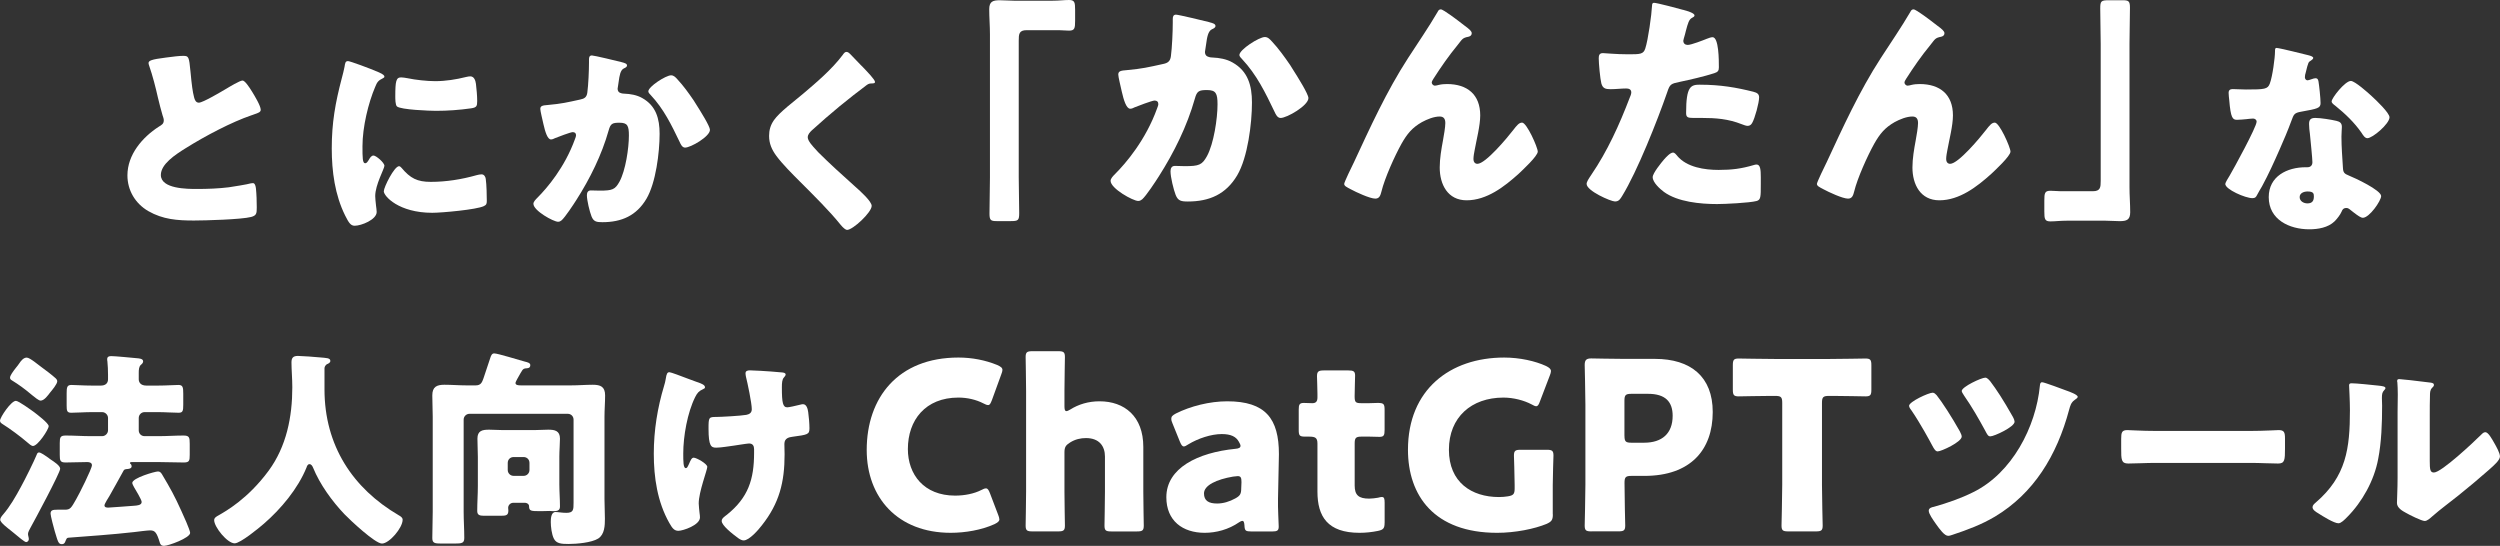 <?xml version="1.0" encoding="UTF-8"?>
<svg id="_レイヤー_2" data-name="レイヤー 2" xmlns="http://www.w3.org/2000/svg" viewBox="0 0 598.24 130.62">
  <rect x="0" y="0" width="598.24" height="130.62" fill="#333333" stroke="none"/>
  <defs>
    <style>
      .cls-1 {
        fill: #fff;
        stroke-width: 0px;
      }
    </style>
  </defs>
  <g id="_デザイン" data-name="デザイン">
    <g>
      <path class="cls-1" d="M39.74,13.77c1.95-.25,3.1-.4,4.05-.4,1.35,0,1.45.1,1.8,3.85.3,3.2.5,4.7.85,6.05.15.6.4,1.3,1.15,1.3.95,0,5.4-2.65,6.5-3.3.75-.45,3.3-2,3.95-2,.55,0,1.6,1.55,2.3,2.7.55.9,2.05,3.35,2.05,4.3,0,.55-.55.75-1.6,1.1-.2.1-.45.15-.7.25-4.55,1.55-10.9,4.85-15.75,7.9-2.4,1.5-5.85,3.75-5.85,6.35,0,3.35,6.35,3.35,8.65,3.35,2.55,0,5.2-.1,7.6-.4,1.05-.15,4.5-.7,5.3-.95.15,0,.35-.05.5-.05.5,0,.65.85.7,1.25.15,1.45.2,3.1.2,4.55s-.05,1.95-1.35,2.3c-2.3.6-10.95.85-13.7.85-3.95,0-7.4-.25-10.9-2.25-3.1-1.8-5-4.95-5-8.55,0-4.95,3.55-9.1,7.5-11.65.75-.45,1.2-.7,1.2-1.55,0-.35-.15-.75-.3-1.2-.4-1.35-.75-2.75-1.1-4.2-.55-2.45-1.25-5.2-2.1-7.65-.05-.15-.15-.45-.15-.6,0-.6.6-.9,4.2-1.35Z"/>
      <path class="cls-1" d="M81.79,18.72c.25-.95.5-1.9.65-2.7.15-.95.2-1.4.85-1.4.45,0,5.25,1.75,7.4,2.7,1,.45,1.3.75,1.3,1,0,.2-.15.3-.35.4-1.15.55-1.4.95-1.85,2.05-1.65,3.85-3.05,9.65-3.05,14.2,0,2.75,0,4.1.65,4.1.35,0,.6-.4.85-.8.3-.5.6-1.05,1.15-1.05.6,0,2.6,1.7,2.6,2.45,0,.7-2.2,4.55-2.2,7.25,0,.35.1,1.6.2,2.35.05.3.15,1.15.15,1.45,0,1.85-3.7,3.3-5.25,3.3-.95,0-1.4-.65-2.3-2.45-2.45-4.95-3.2-10.55-3.2-16.05,0-6.15.85-10.9,2.4-16.8ZM96.09,40.17c2.1,2.5,3.75,3.35,7,3.35,3.7,0,7.4-.6,10.95-1.6.35-.1.85-.2,1.2-.2.65,0,.95.65,1,1.1.2,1.35.25,4.2.25,5.2,0,.65-.05,1-.7,1.3-1.75.85-10.1,1.6-12.35,1.6-8.05,0-11.6-4-11.6-5.15,0-.95,2.5-6,3.65-6,.25,0,.45.25.6.4ZM95.99,18.52c.3,0,1.1.1,1.55.2,1.9.4,4.65.7,6.6.7,2.5,0,5-.4,7.4-1,.45-.1.7-.15,1-.15.95,0,1.25,1.05,1.35,1.8.15,1.25.3,2.85.3,4.1s-.15,1.55-1.45,1.75c-2.8.4-5.6.6-8.4.6-1.5,0-8.4-.25-9.35-1.05-.4-.35-.4-1.85-.4-2.4,0-3.7.2-4.55,1.4-4.55Z"/>
      <path class="cls-1" d="M148.74,14.87c.75.2,1.3.35,1.3.8,0,.35-.4.55-.75.7-.85.4-1.05,1.75-1.25,3.2l-.15,1c-.05.3-.1.55-.1.65,0,.45.2.8.5.95.5.25,1.05.25,1.2.25,1.3.05,2.9.3,4.2,1.05,3.3,1.85,4.15,4.95,4.15,8.55,0,4.45-.9,11.75-3.15,15.55-2.4,4.05-5.95,5.6-10.55,5.6-1.45,0-2.1-.15-2.6-1.4-.45-1.15-1.1-3.8-1.1-5.05,0-.65.25-1.15.95-1.15s1.4.05,2.1.05c3.05,0,3.7-.25,4.75-2.15,1.45-2.65,2.25-8,2.25-11.05,0-2.35-.35-3.05-2.25-3.05-1.7,0-2.15.2-2.6,1.85-1.65,5.85-4.45,11.5-7.7,16.6-.7,1.1-2.7,4.15-3.55,4.9-.25.2-.5.35-.85.35-1.1,0-5.9-2.65-5.9-4.3,0-.5.55-1.05,1-1.5,2.25-2.25,6.5-7.2,8.95-14,.15-.4.25-.65.25-.9,0-.5-.3-.75-.8-.75s-3.65,1.2-4.25,1.45c-.3.15-.6.3-.95.3-.85,0-1.4-1.9-1.8-3.65-.25-1.15-.75-3.15-.75-3.65,0-.75.55-.85,1.85-.95,3.3-.3,4.5-.6,7.7-1.3,1-.2,1.55-.55,1.7-1.65.25-1.85.4-5.25.4-7.2v-.75c0-.5.1-.95.7-.95.5,0,6.15,1.35,7.1,1.6ZM162.09,18.97c1.45,1.55,2.7,3.3,3.9,5.05.1.2.3.45.5.8,1.15,1.8,3.4,5.4,3.4,6.25,0,1.6-4.6,4.25-5.95,4.25-.7,0-1.05-.8-1.3-1.35-1.95-4.05-3.8-7.9-6.95-11.25-.2-.2-.55-.55-.55-.85,0-1.15,4.2-3.85,5.45-3.85.65,0,1.1.5,1.5.95Z"/>
      <path class="cls-1" d="M203.39,12.87c.85.9,1.7,1.8,2.55,2.65l.55.55c1,1.05,2.9,3,2.9,3.55,0,.3-.3.35-.9.35-.55,0-.85.2-1.25.5-2.15,1.6-4.15,3.2-6.25,4.9-2.3,1.9-4.55,3.85-6.75,5.85-.45.45-.95.95-.95,1.65,0,.85,1.2,2.15,2.05,3.05.15.2.3.35.45.5,2.8,2.8,5.75,5.45,8.7,8.1,1.6,1.4,4.1,3.7,4.1,4.75,0,1.55-4.5,5.75-5.9,5.75-.3,0-.9-.45-1.55-1.25-2.65-3.3-6.35-6.95-9.8-10.4-1.8-1.8-4.1-4.1-5.55-6.05-1.1-1.5-1.75-2.95-1.75-4.8,0-1.4.35-2.6,1.15-3.75,1.35-1.95,4.95-4.6,6.95-6.3,3.25-2.75,6.95-5.9,9.5-9.3.25-.35.5-.75.9-.75.35,0,.65.25.85.45Z"/>
      <path class="cls-1" d="M251.83.17c1.57,0,2.86-.17,3.98-.17,1.34,0,1.46.56,1.46,2.35v2.63c0,1.79-.11,2.35-1.46,2.35-.84,0-1.68-.11-2.46-.11h-7.67c-1.85,0-1.9.95-1.9,2.52v32.7c0,2.86.11,5.66.11,8.51,0,1.79-.22,1.96-2.07,1.96h-3.25c-1.46,0-1.79-.17-1.79-1.79,0-2.91.11-5.77.11-8.68V8.18c0-2.02-.17-3.98-.17-5.99,0-1.85.9-2.13,2.52-2.13,1.18,0,2.3.11,3.42.11h9.18Z"/>
      <path class="cls-1" d="M289.4,5.32c.84.22,1.46.39,1.46.9,0,.39-.45.62-.84.78-.95.45-1.18,1.96-1.4,3.58l-.17,1.12c-.06.34-.11.62-.11.73,0,.5.22.9.56,1.06.56.28,1.18.28,1.34.28,1.46.06,3.25.34,4.7,1.18,3.7,2.07,4.65,5.54,4.65,9.58,0,4.98-1.01,13.16-3.53,17.42-2.69,4.54-6.66,6.27-11.82,6.27-1.62,0-2.35-.17-2.91-1.57-.5-1.29-1.23-4.26-1.23-5.66,0-.73.28-1.29,1.06-1.29s1.57.06,2.35.06c3.42,0,4.14-.28,5.32-2.41,1.62-2.97,2.52-8.96,2.52-12.38,0-2.63-.39-3.42-2.52-3.42-1.9,0-2.41.22-2.91,2.07-1.85,6.55-4.98,12.88-8.62,18.59-.78,1.23-3.02,4.65-3.98,5.49-.28.22-.56.39-.95.39-1.23,0-6.61-2.97-6.61-4.82,0-.56.62-1.18,1.12-1.68,2.52-2.52,7.28-8.06,10.02-15.68.17-.45.28-.73.28-1.01,0-.56-.34-.84-.9-.84s-4.09,1.34-4.76,1.62c-.34.17-.67.34-1.06.34-.95,0-1.57-2.13-2.02-4.09-.28-1.29-.84-3.53-.84-4.09,0-.84.62-.95,2.07-1.06,3.7-.34,5.04-.67,8.62-1.46,1.12-.22,1.74-.62,1.9-1.85.28-2.07.45-5.88.45-8.06v-.84c0-.56.11-1.06.78-1.06.56,0,6.89,1.51,7.95,1.79ZM304.36,9.91c1.62,1.74,3.02,3.7,4.37,5.66.11.22.34.5.56.9,1.29,2.02,3.81,6.05,3.81,7,0,1.79-5.15,4.76-6.66,4.76-.78,0-1.18-.9-1.46-1.51-2.18-4.54-4.26-8.85-7.78-12.6-.22-.22-.62-.62-.62-.95,0-1.29,4.7-4.31,6.1-4.31.73,0,1.23.56,1.68,1.06Z"/>
      <path class="cls-1" d="M323.9,39.03c3.98-8.57,7.9-17.19,13.05-25.14,2.35-3.64,4.87-7.28,7.06-11.03.17-.34.34-.62.78-.62.62,0,4.26,2.8,4.98,3.36l.73.56c1.06.78,1.68,1.29,1.68,1.79s-.34.73-.78.84c-1.46.28-1.46.56-2.58,1.96-2.13,2.58-4.03,5.32-5.82,8.12-.17.28-.39.62-.39.9,0,.34.39.73.73.73.28,0,.67-.11.9-.17.67-.17,1.4-.22,2.02-.22,4.87,0,7.95,2.52,7.95,7.5,0,2.46-.9,5.88-1.34,8.34-.11.56-.28,1.46-.28,2.13,0,.56.28,1.12.95,1.12,1.96,0,7.22-6.33,8.51-8.01.95-1.23,1.46-1.85,2.18-1.85,1.12,0,3.75,5.94,3.75,6.94,0,1.06-3.7,4.48-4.59,5.32-3.42,3.08-7.62,6.33-12.43,6.33-4.54,0-6.44-3.81-6.44-7.84,0-2.18.39-4.37.78-6.5.22-1.18.56-3.19.56-4.14s-.34-1.57-1.34-1.57c-1.4,0-3.02.67-4.26,1.34-2.35,1.34-3.53,2.8-4.87,5.15-1.62,2.91-4.03,8.23-4.82,11.48-.22.84-.45,1.68-1.46,1.68-1.29,0-4.65-1.57-5.88-2.24-.95-.5-1.57-.78-1.57-1.29,0-.39,1.9-4.31,2.24-4.98Z"/>
      <path class="cls-1" d="M402.75,2.35c1.06.28,2.74.78,2.74,1.34,0,.28-.34.45-.56.56-.78.39-1.01,1.29-1.51,3.14-.11.5-.28,1.12-.5,1.85-.06.22-.11.45-.11.5,0,.67.45,1.01,1.06,1.01.84,0,3.7-1.12,4.54-1.46.45-.17,1.01-.39,1.4-.39,1.51,0,1.51,5.54,1.51,7.22,0,.78-.22,1.12-1.12,1.4-2.24.73-5.82,1.57-8.01,2.02-2.41.5-2.58.56-3.25,2.58-2.35,6.78-7.17,18.93-10.75,24.75-.45.73-.78,1.34-1.74,1.34s-6.78-2.52-6.78-4.2c0-.5.45-1.18,1.12-2.18,3.86-5.66,6.72-11.98,9.18-18.42.17-.34.39-.95.39-1.29,0-.78-.62-.95-1.23-.95-1.12,0-2.46.17-3.7.17s-1.9-.17-2.24-1.4c-.28-1.06-.62-4.82-.62-5.94,0-.73.11-1.29,1.01-1.29.56,0,3.08.28,5.99.28s3.7,0,4.14-1.4c.67-2.02,1.51-8.06,1.62-10.3,0-.34.11-.62.45-.62.73,0,5.94,1.4,6.94,1.68ZM401.35,37.3c2.3,2.74,6.55,3.36,9.91,3.36,3.14,0,5.43-.28,8.46-1.18.17-.06.39-.11.62-.11.9,0,1.01,1.23,1.01,3.02v1.68c0,3.08,0,3.75-1.01,4.03-1.68.45-7.62.73-9.46.73-3.98,0-9.41-.5-12.71-2.91-.9-.67-2.69-2.24-2.69-3.53,0-.95,2.07-3.47,2.74-4.26.45-.5,1.46-1.62,2.13-1.62.39,0,.78.5,1.01.78ZM406.84,20.27c4.87,0,8.68.67,12.71,1.68.78.22,1.4.45,1.4,1.34,0,1.29-1.01,5.04-1.68,6.16-.22.39-.56.67-1.06.67-.39,0-.95-.22-1.4-.39-3.25-1.29-6.22-1.51-9.63-1.51h-2.02c-1.29,0-1.68-.17-1.68-1.18,0-6.44,1.12-6.78,3.36-6.78Z"/>
      <path class="cls-1" d="M437.02,39.03c3.98-8.57,7.9-17.19,13.05-25.14,2.35-3.64,4.87-7.28,7.06-11.03.17-.34.34-.62.78-.62.62,0,4.26,2.8,4.98,3.36l.73.56c1.06.78,1.68,1.29,1.68,1.79s-.34.73-.78.84c-1.46.28-1.46.56-2.58,1.96-2.13,2.58-4.03,5.32-5.82,8.12-.17.28-.39.62-.39.9,0,.34.39.73.73.73.28,0,.67-.11.9-.17.67-.17,1.4-.22,2.02-.22,4.87,0,7.95,2.52,7.95,7.5,0,2.46-.9,5.88-1.34,8.34-.11.56-.28,1.46-.28,2.13,0,.56.28,1.12.95,1.12,1.96,0,7.22-6.33,8.51-8.01.95-1.23,1.46-1.85,2.18-1.85,1.12,0,3.75,5.94,3.75,6.94,0,1.06-3.7,4.48-4.59,5.32-3.42,3.08-7.62,6.33-12.43,6.33-4.54,0-6.44-3.81-6.44-7.84,0-2.18.39-4.37.78-6.5.22-1.18.56-3.19.56-4.14s-.34-1.57-1.34-1.57c-1.4,0-3.02.67-4.26,1.34-2.35,1.34-3.53,2.8-4.87,5.15-1.62,2.91-4.03,8.23-4.82,11.48-.22.84-.45,1.68-1.46,1.68-1.29,0-4.65-1.57-5.88-2.24-.95-.5-1.57-.78-1.57-1.29,0-.39,1.9-4.31,2.24-4.98Z"/>
      <path class="cls-1" d="M494.64,52.81c-1.57,0-2.86.17-3.98.17-1.34,0-1.46-.56-1.46-2.35v-2.63c0-1.79.11-2.35,1.46-2.35.84,0,1.68.11,2.46.11h7.67c1.85,0,1.9-.95,1.9-2.52V10.53c0-2.86-.11-5.66-.11-8.51,0-1.79.22-1.96,2.07-1.96h3.25c1.46,0,1.79.17,1.79,1.79,0,2.91-.11,5.77-.11,8.68v34.27c0,2.02.17,3.98.17,5.99,0,1.85-.9,2.13-2.52,2.13-1.18,0-2.3-.11-3.42-.11h-9.18Z"/>
      <path class="cls-1" d="M552.4,13.22c.6.15,1.15.35,1.15.65,0,.25-.35.5-.95.9-.3.2-.7,1.95-.9,2.8-.05.2-.1.3-.1.4,0,.15-.05.35-.05.55,0,.3.25.7.6.7.25,0,.8-.2,1.1-.3.3-.1.55-.2.85-.2.45,0,.6.25.7.75.15.8.5,4,.5,5.2s-.7,1.35-4.6,2.05c-1.75.3-1.8.65-2.4,2.25-.85,2.3-1.8,4.55-2.8,6.8-1.3,2.95-2.65,5.95-4.2,8.8-.4.7-.9,1.5-1.2,2.1-.25.5-.45.75-1.1.75-1.7,0-6.5-2.1-6.5-3.4,0-.3.7-1.45,1.05-2,1-1.7,6.45-11.65,6.45-12.9,0-.5-.45-.75-.85-.75-.3,0-1.3.1-1.65.15-.55.05-1.6.15-2.2.15-1.05,0-1.5-.45-1.85-4.7-.05-.4-.15-1.3-.15-1.75,0-.7.4-.9,1-.9.85,0,2.05.1,3.15.1,4.55,0,5.2-.1,5.7-1.4.65-1.7,1.25-6.2,1.25-7.75,0-.4,0-.8.35-.8.65,0,6.65,1.5,7.65,1.75ZM559.1,28.92c.85.2,1.3.55,1.3,1.45,0,.5-.1,1.4-.1,2.3,0,2.5.2,4.95.35,7.4.05,1.2.3,1.5,1.45,1.95,1.4.55,7.7,3.5,7.7,4.9,0,1.1-2.8,5.2-4.4,5.2-.4,0-1.1-.45-2.2-1.3-.3-.25-.6-.5-.95-.75-.25-.2-.45-.3-.8-.3-.8,0-1,.6-1.1.85-.35.8-1.1,1.75-1.7,2.35-1.55,1.5-3.95,1.9-6.05,1.9-4.75,0-9.7-2.3-9.7-7.7,0-5,4.4-7.15,8.85-7.15h.4c.8,0,1.2-.5,1.2-1.2,0-.85-.45-5.3-.6-6.8-.1-.75-.2-1.6-.2-2.35,0-1.05.4-1.45,1.5-1.45,1.3,0,3.75.4,5.05.7ZM550.3,47.17c0,1,1,1.5,1.85,1.5,1.15,0,1.55-.6,1.55-1.65,0-.65-.05-1.2-1.5-1.2-.85,0-1.9.35-1.9,1.35ZM567.5,22.97c1.15,1.05,4.3,4.05,4.3,5.1,0,1.55-4.05,5-5.3,5-.6,0-1.05-.75-1.4-1.3-1.7-2.45-3.9-4.55-6.25-6.45-.4-.3-.9-.65-.9-1.05,0-.8,3.2-4.9,4.6-4.9.95,0,4.15,2.85,4.95,3.6Z"/>
      <path class="cls-1" d="M3.8,95.92c.65,0,3.65,2.2,4.35,2.7.65.5,3.5,2.65,3.5,3.35,0,.8-2.6,4.75-3.75,4.75-.4,0-.95-.5-1.35-.85-1.55-1.35-4.25-3.35-5.95-4.4-.3-.2-.6-.4-.6-.8,0-.8,2.65-4.75,3.8-4.75ZM12.15,109.97c.75.5,2.25,1.45,2.25,2.2,0,.95-6.15,12.4-7.1,14.1-.2.4-.6,1.05-.6,1.5,0,.4.2.85.2,1.25,0,.35-.3.7-.65.7s-1.85-1.25-2.85-2.1c-.35-.3-.6-.5-.8-.65-.55-.45-2.55-1.9-2.55-2.6,0-.4.35-.85.65-1.2,1.7-1.95,3.05-4.35,4.3-6.65.95-1.7,3.2-6.25,3.8-7.75.1-.25.2-.5.55-.5.4,0,1.5.75,2.2,1.25.15.1.35.3.6.45ZM9.95,87.87c.85.6,2.6,1.95,3.25,2.55.25.2.5.5.5.8,0,.7-1.25,2.15-1.7,2.7-.5.65-1.4,1.95-2.3,1.95-.4,0-1.4-.8-2-1.3-.1-.1-.15-.15-.3-.25-1.55-1.3-2.85-2.25-4.55-3.3-.25-.15-.45-.3-.45-.65,0-.5.7-1.45,1.4-2.35.3-.35.6-.75.8-1.05.4-.6,1-1.4,1.8-1.4.75,0,2.85,1.8,3.55,2.3ZM33.2,102.97c0,.8.6,1.4,1.4,1.4h3.35c2,0,4-.15,5.95-.15,1.4,0,1.5.45,1.5,2v2.6c0,1.45-.1,1.85-1.45,1.85-2,0-4-.1-6-.1h-6.4c-.2,0-.45,0-.45.25q0,.1.15.2c.15.1.25.35.25.55,0,.5-.5.6-.9.65-.6.05-.85.1-1,.35-1.15,2.05-2.25,4.1-3.4,6.1-.25.4-1.2,1.9-1.2,2.25,0,.5.5.55.9.55.6,0,5.3-.4,6.25-.45.6-.05,1.75-.1,1.75-.9,0-.55-1.45-2.9-1.8-3.5-.15-.25-.45-.85-.45-1.05,0-1.2,5.45-2.75,6.15-2.75.45,0,.7.25.95.65,2.05,3.45,3,5.15,4.65,8.8.4.85,2.1,4.6,2.1,5.25,0,1.2-5.2,3.1-6.25,3.1-.75,0-.9-.45-1-.75-.75-2.45-1.15-2.95-2.35-2.95-.6,0-2.95.3-3.75.4-5.25.6-11.2,1-15.75,1.35-.45.05-.45.15-.85,1.1-.15.3-.4.45-.75.45-.85,0-.95-.65-1.7-3.1-.2-.65-1-3.7-1-4.2,0-.85.55-.95,1.6-.95h1.85c1.3,0,1.5-.45,2.7-2.55.65-1.1,3.75-7.25,3.75-8.1,0-.6-.6-.75-1.1-.75-1.75,0-3.45.1-5.2.1-1.3,0-1.4-.45-1.4-1.85v-2.8c0-1.4.15-1.8,1.45-1.8,2,0,4,.15,5.95.15h2.75c.75,0,1.4-.65,1.4-1.4v-2.95c0-.75-.65-1.4-1.4-1.4h-2.5c-1.75,0-3.45.15-4.9.15-1,0-1.1-.45-1.1-1.7v-2.95c0-1.45.1-2,1.15-2,.85,0,2.95.15,4.85.15h2.2c.95,0,1.7-.45,1.7-1.5v-1.1c0-.95-.05-2.3-.15-3.2-.05-.2-.05-.35-.05-.5,0-.65.45-.75,1-.75.95,0,5,.4,6.1.5.55.05,1.5.1,1.5.75,0,.35-.25.6-.55.85-.45.4-.5,1.15-.5,1.9v1.55c0,.7.45,1.5,1.8,1.5h2.85c1.9,0,3.95-.15,4.85-.15,1.05,0,1.15.55,1.15,2.1v2.6c0,1.5-.1,1.95-1.1,1.95-1.5,0-3.2-.15-4.9-.15h-3.25c-.8,0-1.4.65-1.4,1.4v2.95Z"/>
      <path class="cls-1" d="M77.65,88.12v5.05c0,13.45,6.75,23.7,17.8,30.15.45.25.9.55.9,1.05,0,1.95-3.2,5.7-4.95,5.7-1.65,0-7.65-5.65-8.95-7-3-3.15-5.9-7.15-7.55-11.2-.15-.35-.4-.8-.85-.8-.4,0-.6.45-.7.8-2.05,5.05-6.1,9.9-10.2,13.45-1.2,1.05-5.65,4.7-7,4.7-1.75,0-4.9-3.9-4.9-5.55,0-.55.5-.85,1.05-1.15,1.65-.95,7-3.9,12-10.7,4.25-5.8,5.65-12.85,5.65-19.95,0-2-.2-4.25-.2-5.95,0-1.1.4-1.55,1.55-1.55.9,0,4.2.25,5.2.35,1.55.15,2.55.1,2.55.85,0,.45-.5.65-.85.8-.35.25-.55.65-.55.95Z"/>
      <path class="cls-1" d="M123.35,91.62c0,.55.65.6,1.3.6h12c1.75,0,3.5-.15,5.2-.15,1.85,0,2.95.45,2.95,2.55,0,1.7-.15,3.4-.15,5.1v19.7c0,1.55.1,3.1.1,4.7s-.05,3.75-1.6,4.75c-1.6,1-5.2,1.3-7.1,1.3-1.75,0-2.9-.1-3.5-1.25-.55-1.05-.75-2.95-.75-4,0-.8.05-2.4,1.15-2.4.55,0,1.55.2,2.55.2,1.75,0,1.75-.75,1.75-2.45v-19.85c0-.8-.6-1.4-1.4-1.4h-23.5c-.75,0-1.4.6-1.4,1.4v22.05c0,2.1.15,4.15.15,6.25,0,1.25-.55,1.35-2.35,1.35h-3.15c-1.55,0-2.15-.1-2.15-1.3,0-2.1.1-4.2.1-6.3v-22.75c0-1.7-.1-3.4-.1-5.1,0-2.05,1.05-2.55,2.9-2.55,1.75,0,3.5.15,5.2.15h2.3c1.2,0,1.5-.7,1.85-1.7.3-.85,1.6-4.85,1.65-4.95.15-.45.35-1,.9-1,.9,0,5.95,1.6,7.3,1.95.6.15,1.35.3,1.35.85,0,.5-.25.7-.75.75-.75.05-.9.1-1.25.6-.05.1-.15.3-.3.5-.45.8-1.25,2.15-1.25,2.4ZM122.8,120.32c-.65,0-1.2.55-1.2,1.2,0,.2.05.45.05.65,0,1.15-.55,1.25-1.8,1.25h-4.05c-1.05,0-1.6-.2-1.6-1.15,0-2,.15-4,.15-5.95v-7c0-1.45-.1-2.9-.1-4.35,0-1.9,1.15-2.15,2.8-2.15,1.1,0,2.2.1,3.35.1h7.45c1.1,0,2.2-.1,3.35-.1,1.55,0,2.8.25,2.8,2.15,0,1.25-.15,2.75-.15,4.35v6.55c0,1.75.15,3.55.15,5.35,0,1-.7,1.1-1.65,1.1-.25,0-.5-.05-.75-.05-.75,0-1.45.05-2.2.05-2.5,0-2.75-.05-2.8-1.2,0-.5-.45-.75-.9-.8h-2.9ZM121.5,112.47c0,.8.65,1.4,1.4,1.4h2.4c.8,0,1.4-.65,1.4-1.4v-1.7c0-.8-.6-1.4-1.4-1.4h-2.4c-.8,0-1.4.6-1.4,1.4v1.7Z"/>
      <path class="cls-1" d="M166.65,91.37l.45.15c.8.3,1.6.6,1.6,1.15,0,.25-.15.3-.45.45-1,.45-1.4.9-1.9,1.9-1.85,3.7-2.85,9.35-2.85,13.5,0,1.85,0,3.5.6,3.5.3,0,.4-.2.75-.95.4-.9.65-1.55,1.15-1.55.65,0,3.25,1.45,3.25,2.2s-2.05,6-2.05,8.75c0,.6.15,1.7.2,2.3.05.35.1.7.1,1.05,0,1.85-4.1,3.2-5.15,3.2-.9,0-1.4-.45-2.2-1.9-2.85-5.05-3.7-10.9-3.7-16.55s.9-11.05,2.45-16.2c.2-.65.3-1.05.4-1.65.2-1.35.4-1.65.9-1.65.3,0,2.75.9,4.55,1.6.9.35,1.6.6,1.9.7ZM187.15,89.12c.45.05.85.15.85.5,0,.2-.2.5-.4.7-.45.45-.5,1.35-.5,2.4,0,3.75.25,4.75,1.3,4.75.4,0,1.95-.35,2.95-.6.4-.1.6-.15.8-.15.9,0,1.15,1.2,1.25,1.9.15,1.05.3,2.75.3,3.85,0,1.5-.4,1.55-4.1,2.05-.65.1-1.9.25-1.9,1.7,0,.8.05,1.65.05,2.5,0,6.65-1.25,11.7-5.45,17-.8,1.05-3,3.6-4.35,3.6-.3,0-.75-.15-1.3-.55-1.5-1.1-3.95-3.05-3.95-4.1,0-.4.2-.7.85-1.2.15-.1.2-.15.4-.3,5.1-4.1,6.5-8.45,6.5-14.8v-.9c0-.75-.3-1.35-1.2-1.35-.4,0-3.2.45-3.55.5-1.15.15-3.2.5-4.3.5-1.2,0-1.85-.3-1.85-4.55,0-2.7.05-2.8,1.85-2.8,1,0,5.8-.25,7.2-.5.75-.15,1.3-.5,1.3-1.35,0-1.45-1-6.2-1.4-7.8-.05-.25-.1-.55-.1-.8,0-.6.55-.7,1.05-.7.45,0,4.05.15,7.7.5Z"/>
      <path class="cls-1" d="M239.15,124.25c0,.5-.39.78-1.18,1.18-3.08,1.4-7,2.07-10.47,2.07-12.71,0-20.1-8.46-20.1-19.82,0-12.54,7.5-22.12,21.95-22.12,3.25,0,6.44.62,9.3,1.79.84.39,1.23.67,1.23,1.18,0,.28-.11.62-.28,1.06l-2.24,6.16c-.34.84-.5,1.18-.9,1.18-.28,0-.62-.11-1.12-.39-1.74-.9-3.86-1.4-5.99-1.4-7.9,0-12.1,5.38-12.1,12.32,0,6.05,3.81,11.14,11.31,11.14,2.24,0,4.54-.45,6.27-1.34.5-.28.84-.39,1.12-.39.39,0,.62.34.95,1.18l1.96,5.15c.17.45.28.78.28,1.06Z"/>
      <path class="cls-1" d="M254.72,117.64c0,2.3.11,7.73.11,8.12,0,1.18-.34,1.4-1.62,1.4h-6.16c-1.29,0-1.62-.22-1.62-1.4,0-.39.11-5.82.11-8.12v-24.08c0-2.3-.11-7.73-.11-8.12,0-1.18.34-1.4,1.62-1.4h6.16c1.29,0,1.62.22,1.62,1.4,0,.56-.11,5.88-.11,8.12v3.64c0,.78.11,1.18.45,1.18.22,0,.5-.11.95-.39,1.96-1.23,4.31-1.96,7-1.96,5.94,0,10.47,3.58,10.47,10.92v10.7c0,2.3.11,7.73.11,8.12,0,1.18-.34,1.4-1.62,1.4h-6.16c-1.29,0-1.62-.22-1.62-1.4,0-.39.11-5.82.11-8.12v-8.4c0-2.46-1.34-4.42-4.54-4.42-1.29,0-2.58.28-3.81,1.06-1.06.67-1.34,1.12-1.34,2.41v9.35Z"/>
      <path class="cls-1" d="M299.3,127.16c-1.23,0-1.46-.17-1.51-1.46-.06-.73-.17-1.06-.5-1.06-.17,0-.45.11-.78.34-2.52,1.74-5.49,2.52-8.23,2.52-5.26,0-9.18-2.86-9.18-8.51,0-7,7.56-10.7,16.52-11.59.84-.06,1.23-.28,1.23-.73,0-.22-.17-.56-.39-.95-.67-1.23-1.9-1.85-4.09-1.85-2.58,0-5.71,1.06-8.01,2.46-.5.34-.84.5-1.06.5-.39,0-.62-.34-.95-1.12l-1.79-4.42c-.22-.5-.28-.78-.28-1.06,0-.56.28-.84,1.12-1.29,3.47-1.74,8.06-2.91,12.26-2.91,9.18,0,12.38,4.14,12.38,12.66l-.22,10.7c-.06,2.13.17,5.88.17,6.61,0,.95-.34,1.18-1.57,1.18h-5.1ZM296.11,113.94c-.17,0-.78.06-1.06.11-3.92.67-6.94,2.07-6.94,4.03,0,1.74,1.12,2.41,3.14,2.41,1.46,0,2.97-.45,4.37-1.23,1.12-.62,1.4-1.06,1.4-2.41l.06-1.46c0-1.12-.17-1.46-.95-1.46Z"/>
      <path class="cls-1" d="M331.33,125.09c0,1.34-.28,1.68-1.62,1.96-1.4.28-2.86.45-4.37.45-7.67,0-10.08-3.92-10.08-9.86v-11.48c0-1.4-.5-1.68-2.02-1.68h-.95c-1.34,0-1.51-.28-1.51-1.62v-4.82c0-1.23.17-1.62,1.23-1.62.5,0,1.29.06,2.02.06.78,0,1.23-.34,1.23-1.34v-.9c0-1.57-.11-3.47-.11-4.2,0-1.18.39-1.4,1.68-1.4h5.82c1.23,0,1.62.22,1.62,1.23,0,.73-.11,3.58-.11,4.93,0,1.46.22,1.68,1.62,1.68h1.85c.62,0,1.57-.06,2.02-.06,1.46,0,1.68.22,1.68,1.68v4.76c0,1.29-.17,1.68-1.23,1.68-.73,0-1.74-.06-2.46-.06h-1.79c-1.4,0-1.68.28-1.68,1.68v10.02c0,2.3.95,3.14,3.47,3.14.73,0,1.4-.11,2.13-.22.39-.11.67-.17.9-.17.56,0,.67.39.67,1.4v4.76Z"/>
      <path class="cls-1" d="M371.59,123.07c0,1.34-.28,1.74-1.51,2.3-2.86,1.18-7.45,2.13-11.82,2.13-15.06,0-21.34-8.9-21.34-19.88,0-14.39,10.08-22.06,23.02-22.06,3.75,0,7.45.84,10.02,2.02.78.39,1.18.73,1.18,1.23,0,.28-.11.62-.28,1.06l-2.35,6.16c-.28.78-.5,1.18-.9,1.18-.28,0-.62-.17-1.12-.45-1.79-.95-4.31-1.62-6.72-1.62-7.67,0-13.05,4.7-13.05,12.49s5.43,11.31,11.98,11.31c.73,0,1.46-.06,2.13-.17,1.34-.22,1.62-.56,1.62-1.9v-.84c0-2.24-.17-6.61-.17-7,0-1.18.34-1.4,1.62-1.4h6.22c1.29,0,1.62.22,1.62,1.4,0,.39-.17,4.76-.17,7v7.06Z"/>
      <path class="cls-1" d="M380.83,127.16c-1.29,0-1.62-.22-1.62-1.4,0-.39.17-6.83.17-9.8v-19.04c0-2.97-.17-9.18-.17-9.58,0-1.18.39-1.57,1.57-1.57.39,0,5.32.11,7.9.11h7.34c8.57,0,13.83,4.26,13.83,12.71,0,9.07-5.32,15.29-16.35,15.29h-3.08c-1.4,0-1.68.28-1.68,1.68,0,3.42.17,9.8.17,10.19,0,1.18-.34,1.4-1.62,1.4h-6.44ZM388.73,104.26c0,1.4.28,1.68,1.68,1.68h3.02c4.26,0,6.83-2.18,6.83-6.44,0-3.36-1.74-5.26-5.88-5.26h-3.98c-1.4,0-1.68.28-1.68,1.68v8.34Z"/>
      <path class="cls-1" d="M435.99,115.96c0,2.97.17,9.41.17,9.8,0,1.18-.34,1.4-1.62,1.4h-6.61c-1.29,0-1.62-.22-1.62-1.4,0-.39.17-6.83.17-9.8v-19.54c0-1.4-.28-1.68-1.68-1.68h-1.18c-2.02,0-7.17.11-7.56.11-1.18,0-1.4-.34-1.4-1.62v-5.82c0-1.29.22-1.62,1.4-1.62.39,0,6.05.11,8.68.11h12.99c2.63,0,8.29-.11,8.68-.11,1.18,0,1.4.34,1.4,1.62v5.82c0,1.29-.22,1.62-1.4,1.62-.39,0-5.54-.11-7.56-.11h-1.18c-1.4,0-1.68.28-1.68,1.68v19.54Z"/>
      <path class="cls-1" d="M463.43,94.57c1.25,1.55,3.65,5.25,5.55,8.65.3.55.45,1,.45,1.25,0,1.3-4.9,3.55-5.75,3.55-.5,0-.85-.55-1.3-1.4-.55-1.05-2.85-5.3-4.9-8.3-.2-.25-.65-.85-.65-1.2,0-1,4.7-3.15,5.65-3.15.4,0,.7.35.95.6ZM494.64,93.52c.55.2,2.55.9,2.55,1.45,0,.25-.4.5-.75.75-.85.6-1.05,1.4-1.3,2.3-2.95,11.05-8.5,20.05-17.75,25.6-3.3,1.95-6.55,3.15-10.15,4.35-.3.1-.7.25-1.05.25-.9,0-2-1.55-2.9-2.8-.7-1-1.75-2.45-1.75-3.2,0-.65.7-.85,1.25-.95,3.2-.9,6.4-2,9.4-3.5,9.25-4.55,15-15.55,15.95-25.5.05-.45.1-.8.55-.8.5,0,5.15,1.75,5.95,2.05ZM476.28,91.27c1.5,2,3,4.25,5.4,8.5.3.55.4.95.4,1.15,0,1.25-4.9,3.5-5.8,3.5-.55,0-.75-.45-1.25-1.4-1.55-2.85-3.15-5.65-5-8.3-.15-.3-.6-.85-.6-1.15,0-1,4.7-3.2,5.65-3.2.45,0,.9.55,1.2.9Z"/>
      <path class="cls-1" d="M538.69,103.12c2.95,0,6.15-.2,6.6-.2,1.3,0,1.5.55,1.5,2v2.4c0,2.75-.05,3.6-1.65,3.6-1.95,0-4.25-.15-6.45-.15h-23c-2.2,0-4.55.15-6.4.15-1.7,0-1.7-.95-1.7-3.6v-2.3c0-1.5.15-2.1,1.45-2.1.7,0,3.5.2,6.65.2h23Z"/>
      <path class="cls-1" d="M569.08,92.27c.95.1,1.75.2,1.75.6,0,.2-.2.4-.3.5-.45.5-.55.85-.55,1.9,0,.6.05,1.2.05,1.8,0,4.15-.15,8.75-.95,12.8-.95,5.1-3.8,10.25-7.45,13.9-.55.55-1.4,1.45-2.05,1.45-1.05,0-3.85-1.75-4.85-2.4-.5-.3-1.35-.8-1.35-1.45,0-.45.4-.8.75-1.1,7.35-6.3,8.2-13,8.2-22.1,0-2.3-.2-5.75-.2-5.95,0-.45.25-.5.65-.5,1.05,0,5,.4,6.3.55ZM581.43,110.32c0,2.05.1,2.75,1,2.75,1.8,0,9.65-7.4,11.25-9,.25-.25.6-.65,1.05-.65.7,0,1.55,1.55,2.2,2.7.4.7,1.3,2.3,1.3,3.1,0,.9-1.45,2.15-2.35,2.95-.15.15-.35.3-.45.4-2.35,2.05-4.7,4.05-7.15,6-2.05,1.65-4.2,3.2-6.2,4.95-.5.45-1.25,1.15-1.85,1.15-.75,0-3.75-1.5-4.5-1.95-.85-.45-2.15-1.2-2.15-2.35,0-1,.15-3.25.15-6.05v-15.7c0-1,.05-2.65.05-4.2,0-1.15-.05-2.25-.1-2.9-.05-.15-.05-.25-.05-.4,0-.35.25-.4.55-.4.1,0,2.15.2,2.55.25.8.1,4.3.5,5,.6.4.1.7.15.7.55,0,.3-.25.5-.45.7-.5.5-.5,1.25-.5,1.9-.05,1.5-.05,3-.05,4.5v11.1Z"/>
    </g>
  </g>
</svg>